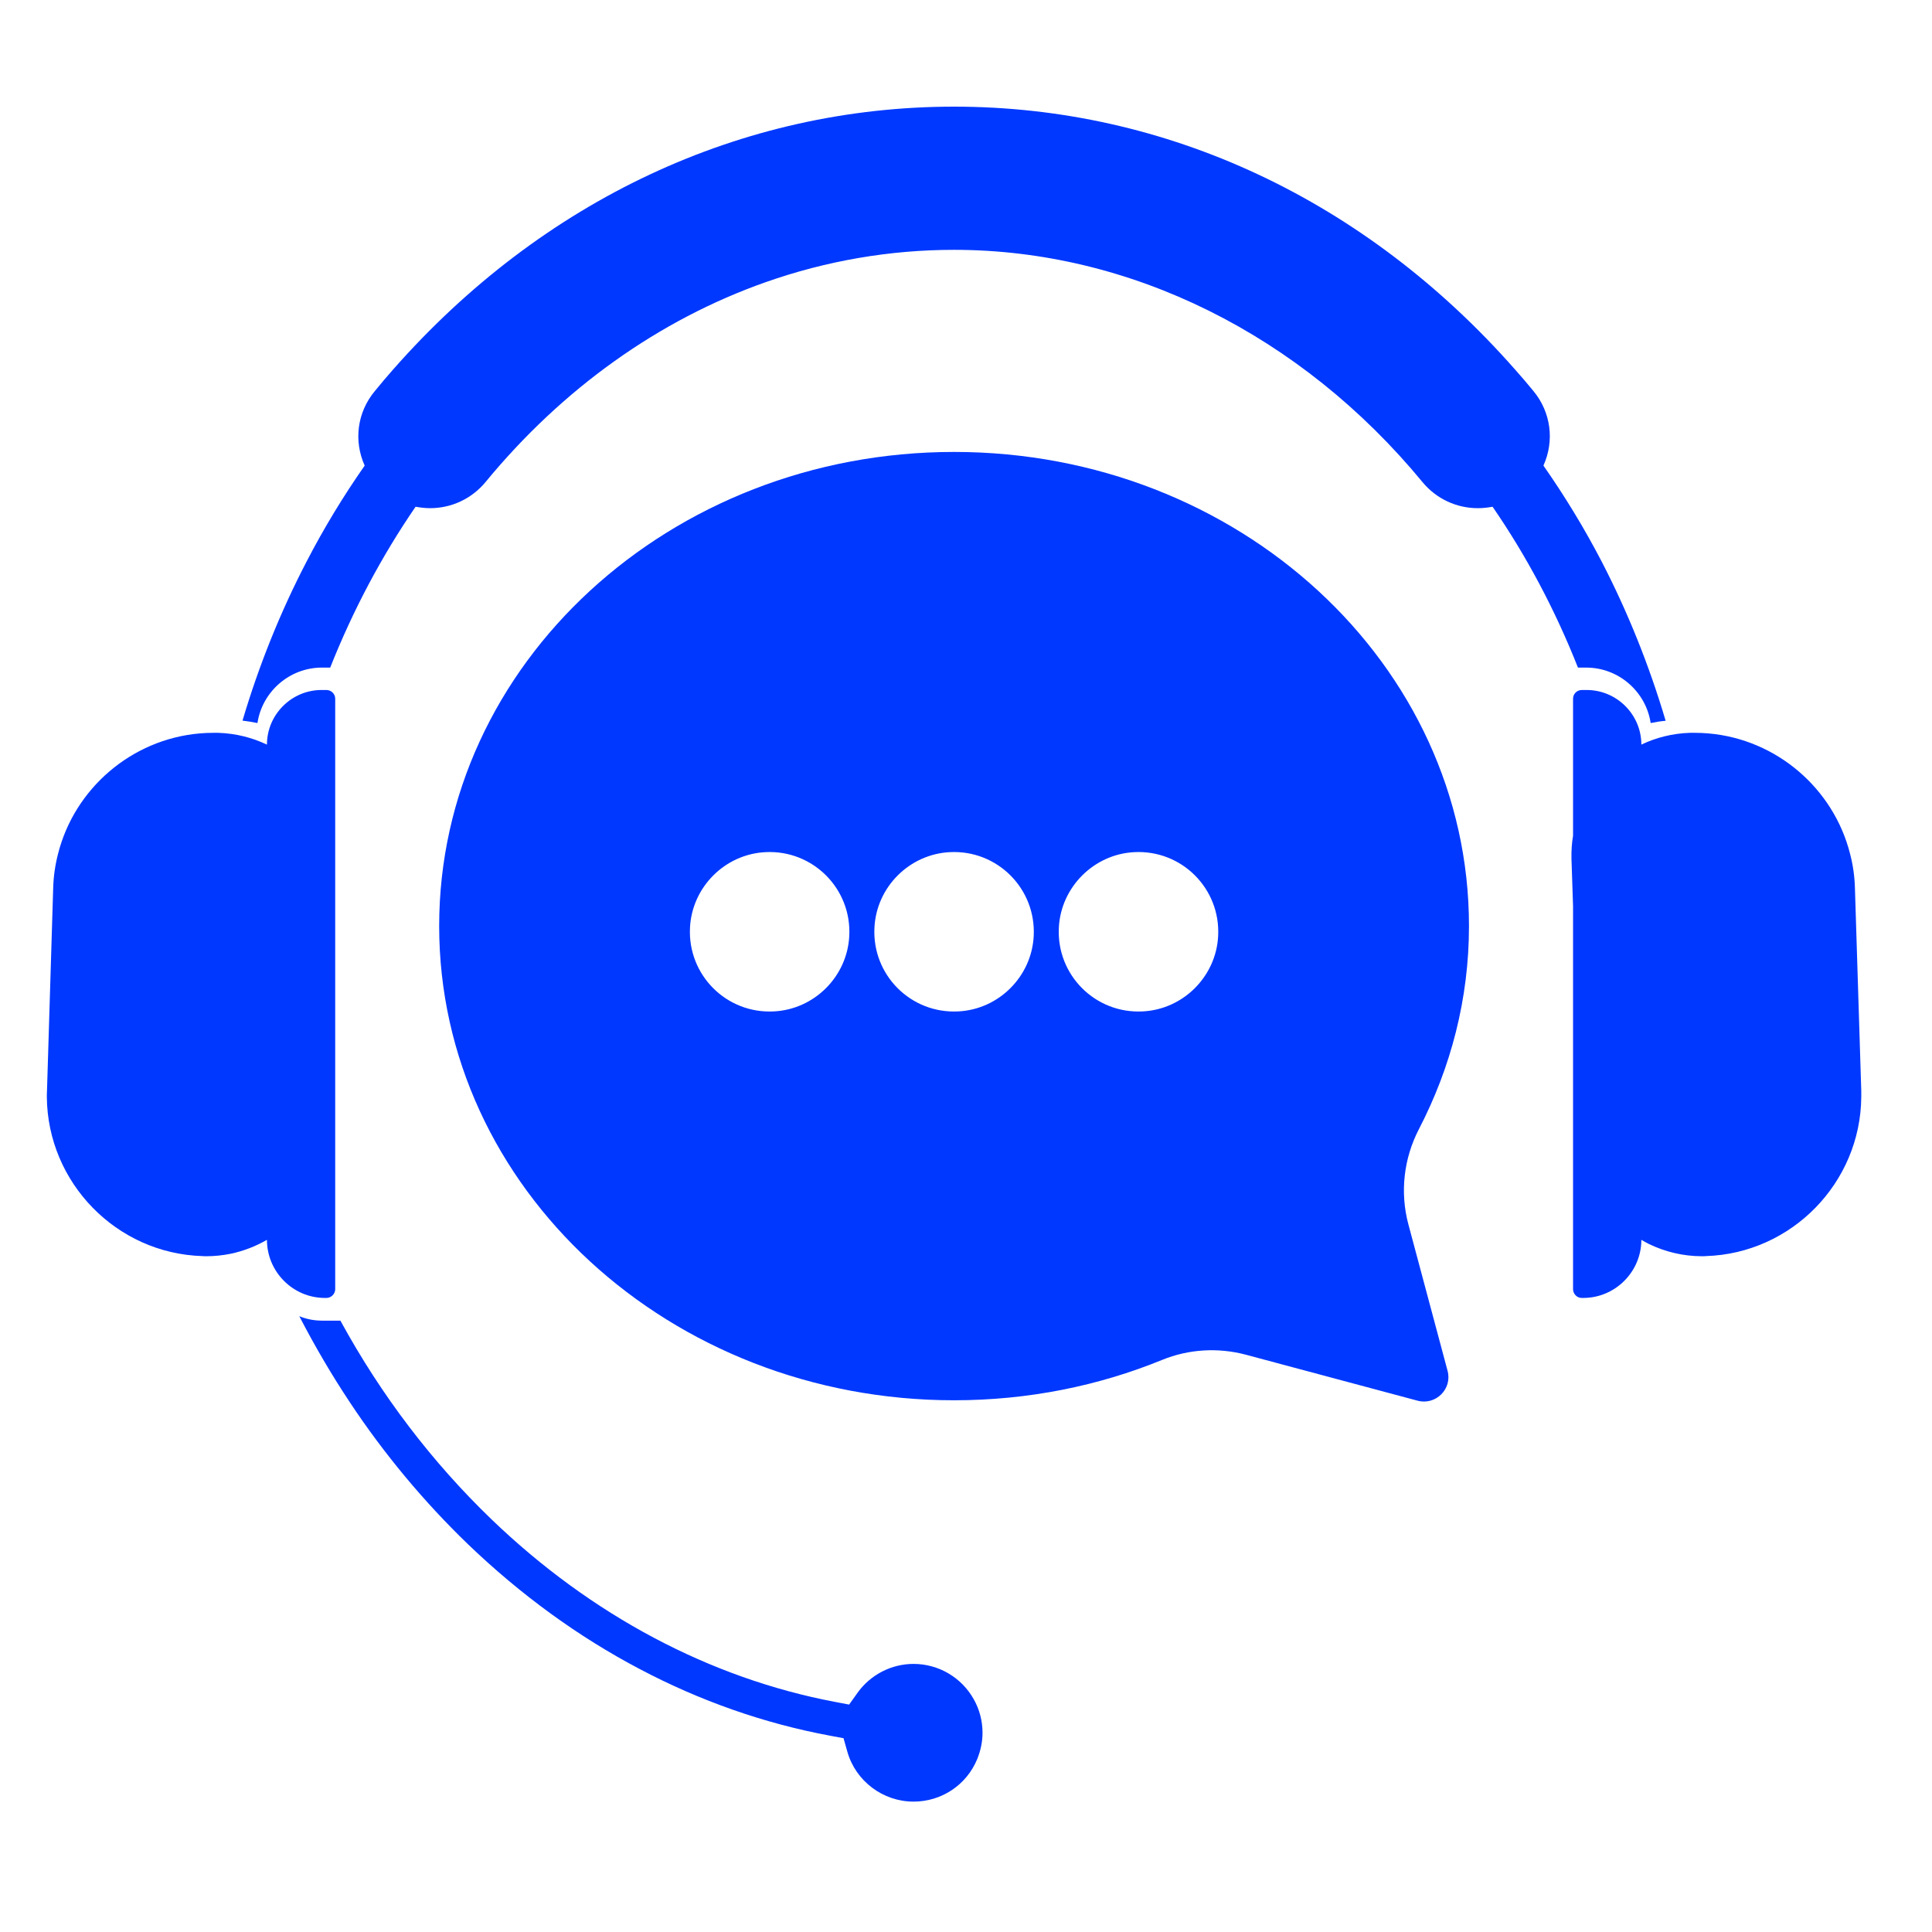 <svg xmlns="http://www.w3.org/2000/svg" xmlns:xlink="http://www.w3.org/1999/xlink" width="70" zoomAndPan="magnify" viewBox="0 0 52.5 52.5" height="70" preserveAspectRatio="xMidYMid meet" version="1.2"><defs><clipPath id="c3f50d101a"><path d="M 6 2.898 L 46 2.898 L 46 20 L 6 20 Z M 6 2.898 "/></clipPath><clipPath id="cef0523446"><path d="M 8.133 35.754 L 26.711 35.754 L 26.711 48.957 L 8.133 48.957 Z M 8.133 35.754 "/></clipPath><clipPath id="cecc778800"><path d="M 1.258 18 L 10 18 L 10 36 L 1.258 36 Z M 1.258 18 "/></clipPath></defs><g id="4c475baa9c"><g clip-rule="nonzero" clip-path="url(#c3f50d101a)"><path style=" stroke:none;fill-rule:nonzero;fill:#0038ff;fill-opacity:1;" d="M 42.879 18.141 L 43.102 18.141 C 43.988 18.141 44.727 18.797 44.855 19.648 C 44.988 19.621 45.125 19.598 45.262 19.586 C 44.816 18.082 44.234 16.633 43.527 15.266 C 43.055 14.359 42.523 13.484 41.941 12.652 C 42.246 11.977 42.145 11.203 41.672 10.629 C 41.508 10.43 41.34 10.23 41.168 10.039 C 37.113 5.434 31.699 2.898 25.926 2.898 C 20.152 2.898 14.738 5.434 10.684 10.039 C 10.516 10.23 10.344 10.43 10.184 10.629 C 9.707 11.203 9.605 11.977 9.91 12.652 C 9.328 13.484 8.797 14.359 8.328 15.266 C 7.617 16.633 7.035 18.082 6.59 19.582 C 6.727 19.598 6.863 19.621 6.996 19.648 C 7.125 18.797 7.863 18.141 8.75 18.141 L 8.973 18.141 C 9.598 16.566 10.379 15.102 11.293 13.77 C 11.422 13.793 11.555 13.809 11.688 13.809 C 12.273 13.809 12.82 13.551 13.195 13.098 C 15.281 10.562 17.91 8.688 20.805 7.668 C 22.457 7.086 24.18 6.789 25.926 6.789 C 30.707 6.789 35.348 9.09 38.656 13.102 C 39.027 13.551 39.574 13.809 40.156 13.809 L 40.164 13.809 C 40.301 13.809 40.434 13.793 40.559 13.77 C 41.473 15.098 42.254 16.559 42.879 18.141 "/></g><g clip-rule="nonzero" clip-path="url(#cef0523446)"><path style=" stroke:none;fill-rule:nonzero;fill:#0038ff;fill-opacity:1;" d="M 26.461 46.176 C 26.129 45.582 25.504 45.215 24.824 45.215 C 24.223 45.215 23.656 45.508 23.305 45.996 L 23.074 46.32 L 22.684 46.246 C 19.289 45.602 16.066 43.891 13.363 41.293 C 11.742 39.734 10.359 37.918 9.25 35.887 L 8.75 35.887 C 8.531 35.887 8.324 35.844 8.133 35.766 C 8.551 36.574 9.008 37.355 9.504 38.102 C 10.441 39.516 11.523 40.812 12.719 41.965 C 14.148 43.336 15.715 44.477 17.379 45.352 C 19.027 46.223 20.766 46.832 22.547 47.164 L 22.922 47.234 L 23.027 47.605 C 23.254 48.402 23.996 48.957 24.824 48.957 C 25.586 48.957 26.266 48.504 26.555 47.801 C 26.648 47.57 26.699 47.332 26.699 47.086 C 26.699 46.766 26.617 46.453 26.461 46.176 "/></g><g clip-rule="nonzero" clip-path="url(#cecc778800)"><path style=" stroke:none;fill-rule:nonzero;fill:#0038ff;fill-opacity:1;" d="M 8.871 35.27 C 9 35.27 9.109 35.16 9.109 35.031 L 9.109 18.988 C 9.109 18.855 9 18.75 8.871 18.75 L 8.738 18.75 C 7.922 18.75 7.254 19.418 7.254 20.234 C 6.852 20.043 6.406 19.93 5.934 19.914 C 5.891 19.914 5.848 19.914 5.801 19.914 C 5.676 19.914 5.551 19.918 5.426 19.93 C 3.574 20.09 2.027 21.426 1.578 23.199 C 1.5 23.5 1.453 23.816 1.445 24.141 L 1.277 29.645 C 1.273 29.699 1.273 29.754 1.273 29.812 C 1.293 32.133 3.16 34.062 5.5 34.133 C 5.535 34.137 5.566 34.137 5.602 34.137 C 5.828 34.137 6.051 34.113 6.266 34.07 C 6.617 33.996 6.949 33.867 7.254 33.691 C 7.254 34.559 7.961 35.27 8.828 35.27 L 8.871 35.27 "/></g><path style=" stroke:none;fill-rule:nonzero;fill:#0038ff;fill-opacity:1;" d="M 50.578 29.645 L 50.406 24.141 C 50.398 23.816 50.352 23.5 50.273 23.199 C 49.824 21.426 48.277 20.09 46.426 19.93 C 46.301 19.918 46.176 19.914 46.051 19.914 C 46.008 19.914 45.961 19.914 45.918 19.914 C 45.445 19.93 45 20.043 44.602 20.234 C 44.602 19.418 43.934 18.75 43.117 18.75 L 42.984 18.75 C 42.852 18.75 42.746 18.855 42.746 18.988 L 42.746 22.711 C 42.711 22.914 42.699 23.121 42.703 23.332 L 42.746 24.625 L 42.746 35.031 C 42.746 35.16 42.852 35.27 42.98 35.27 L 43.023 35.27 C 43.891 35.27 44.602 34.559 44.602 33.691 C 44.668 33.73 44.738 33.77 44.809 33.805 C 45.246 34.016 45.738 34.137 46.25 34.137 C 46.285 34.137 46.316 34.137 46.352 34.133 C 48.691 34.062 50.559 32.133 50.578 29.812 C 50.578 29.758 50.578 29.699 50.578 29.645 "/><path style=" stroke:none;fill-rule:nonzero;fill:#0038ff;fill-opacity:1;" d="M 33.102 25.434 C 33.047 26.535 32.152 27.43 31.051 27.484 C 29.766 27.551 28.707 26.496 28.773 25.207 C 28.828 24.109 29.723 23.211 30.824 23.156 C 32.113 23.09 33.168 24.148 33.102 25.434 Z M 28.09 25.434 C 28.035 26.535 27.141 27.43 26.039 27.484 C 24.754 27.551 23.695 26.496 23.762 25.207 C 23.816 24.105 24.711 23.211 25.812 23.156 C 27.098 23.09 28.156 24.148 28.09 25.434 Z M 23.078 25.434 C 23.023 26.535 22.129 27.43 21.027 27.484 C 19.742 27.551 18.684 26.496 18.75 25.207 C 18.805 24.105 19.699 23.211 20.801 23.156 C 22.086 23.09 23.145 24.148 23.078 25.434 Z M 39.918 25.164 C 39.918 18.047 33.652 12.281 25.926 12.281 C 18.199 12.281 11.934 18.047 11.934 25.164 C 11.934 32.281 18.199 38.051 25.926 38.051 C 27.938 38.051 29.852 37.66 31.582 36.953 C 32.301 36.66 33.098 36.613 33.852 36.812 L 38.52 38.062 C 39.016 38.195 39.469 37.742 39.336 37.25 L 38.27 33.266 C 38.039 32.398 38.145 31.477 38.559 30.68 C 39.426 29.008 39.918 27.141 39.918 25.164 "/></g></svg>